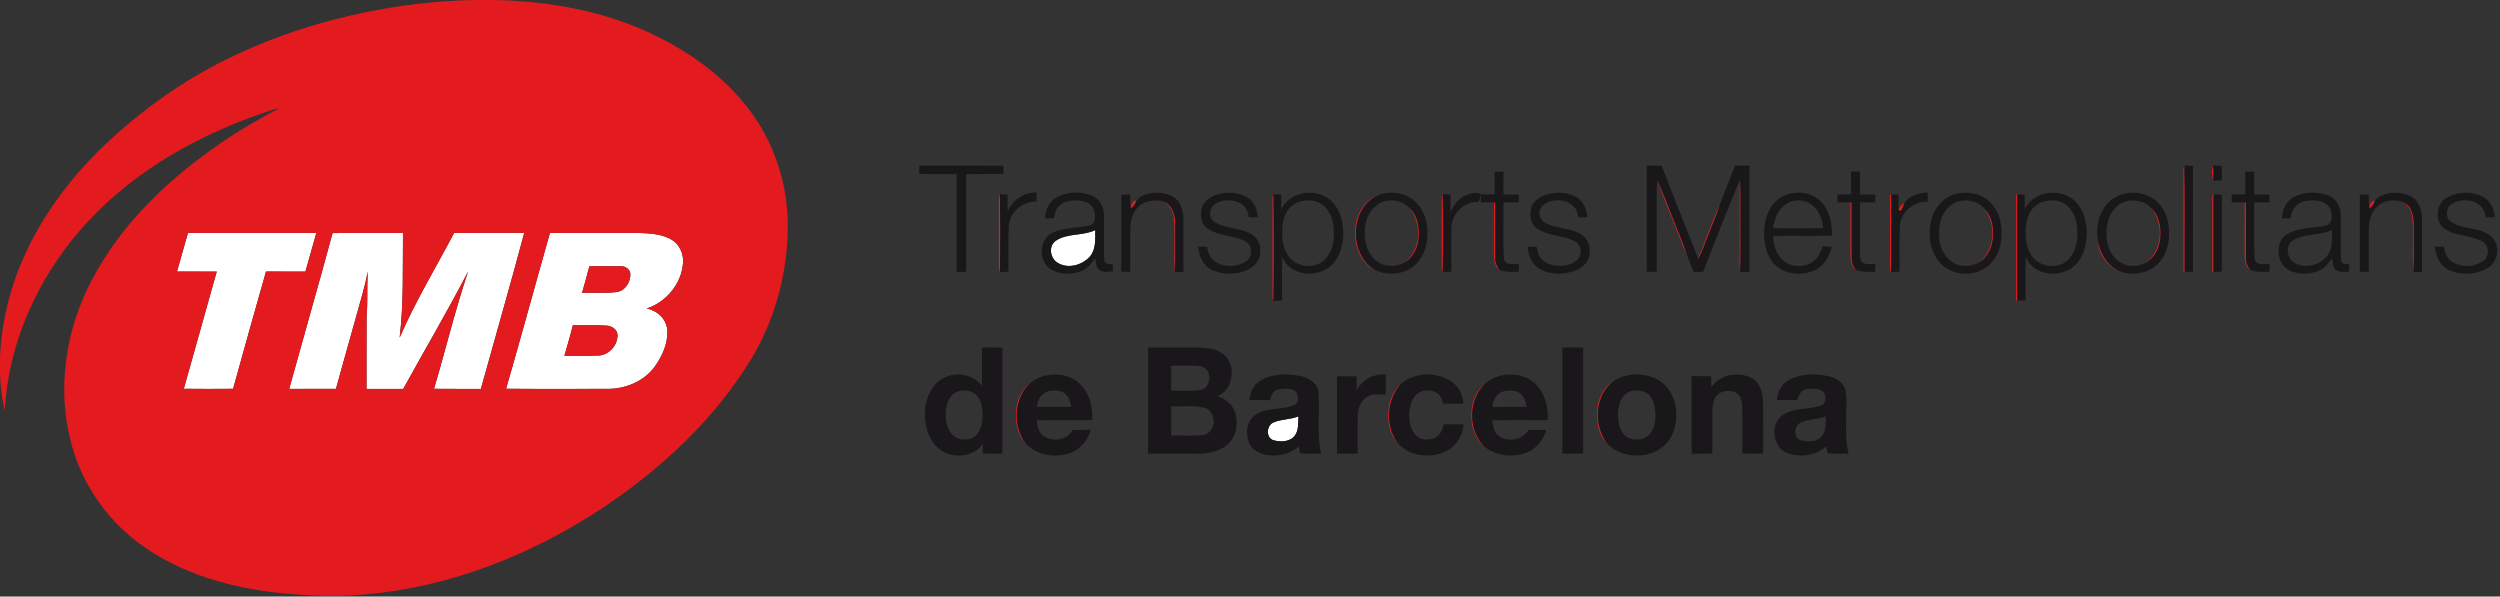 <?xml version="1.0" encoding="UTF-8" standalone="no"?>
<svg
   xmlns:dc="http://purl.org/dc/elements/1.1/"
   xmlns:cc="http://creativecommons.org/ns#"
   xmlns:rdf="http://www.w3.org/1999/02/22-rdf-syntax-ns#"
   xmlns:svg="http://www.w3.org/2000/svg"
   xmlns="http://www.w3.org/2000/svg"
   xmlns:sodipodi="http://sodipodi.sourceforge.net/DTD/sodipodi-0.dtd"
   xmlns:inkscape="http://www.inkscape.org/namespaces/inkscape"
   width="355.859"
   height="84.915"
   viewBox="0 0 284.687 67.932">
  <rect x="0" y="0" width="284.687" height="67.932" fill="#333333" stroke="none"/>
  <g
     transform="matrix(0.205,0,0,0.205,-9.427,-6.964)">
    <path
       d="m 632.56,167.64 c 6.52,-4.31 14.98,-2.51 21.84,-5.87 -0.08,4.99 0.51,10.68 -3.03,14.75 -4.33,4.88 -12.52,7.05 -18.18,3.24 -3.99,-2.61 -4.83,-9.33 -0.63,-12.12 z"
       id="path5"
       style="fill:#ffffff" />
    <path
       d="m 150.39,163.34 c 23.77,0.04 47.54,-0.01 71.32,0.02 -2.08,7.15 -3.98,14.34 -6.07,21.48 -7.3,-0.02 -14.59,0.03 -21.89,-0.03 -6.23,21.68 -12.24,43.41 -18.28,65.14 -9.13,0.08 -18.26,0.09 -27.4,-0.01 6.21,-21.67 12.11,-43.43 18.33,-65.11 -7.36,0 -14.73,0.03 -22.1,-0.01 2.1,-7.14 3.99,-14.34 6.09,-21.48 z"
       id="path7"
       style="fill:#ffffff" />
    <path
       d="m 230.74,163.45 c 13.02,-0.22 26.06,-0.03 39.09,-0.1 -0.21,19.4 0.47,38.87 -1.85,58.17 8.69,-20.09 20.08,-38.84 30.27,-58.17 12.98,0 25.96,0.03 38.94,-0.02 -7.7,28.97 -16.08,57.78 -24.09,86.68 -8.67,-0.05 -17.35,0.05 -26.03,-0.06 6.44,-21.7 11.72,-43.76 18.97,-65.22 -11.44,22.08 -24.07,43.51 -36.08,65.28 -6.79,-0.02 -13.58,-0.01 -20.37,-0.01 0.02,-13.34 -0.04,-26.68 0.03,-40.01 0.73,-8.4 0.11,-16.84 0.7,-25.25 -1.65,8.55 -4.25,16.87 -6.55,25.26 -3.71,13.33 -7.5,26.64 -11.17,39.99 -8.66,0.03 -17.32,0 -25.98,0.01 7.97,-28.87 16.27,-57.65 24.12,-86.55 z"
       id="path9"
       style="fill:#ffffff" />
    <path
       d="m 351.48,163.35 c 16.5,0.02 33,-0.01 49.5,0.01 6.06,0.28 12.48,0.53 17.87,3.62 4.52,2.56 6.92,7.85 6.56,12.95 -0.74,11.54 -9.29,21.88 -20.21,25.42 5.75,1.05 10.8,5.64 11.43,11.59 0.56,7.44 -2.63,14.7 -6.91,20.63 -6.05,8.37 -16.57,12.57 -26.72,12.42 -18.63,-0.03 -37.26,0.11 -55.89,-0.07 8.33,-28.8 16.16,-57.74 24.37,-86.57 m 21.87,18.57 c -1.22,4.94 -2.69,9.81 -4.05,14.71 6.4,-0.24 12.84,0.36 19.21,-0.42 4.79,-0.67 7.86,-5.66 7.63,-10.24 -0.32,-2.44 -2.71,-4.15 -5.08,-4.09 -5.9,-0.1 -11.81,-0.09 -17.71,0.04 m -9.16,32.74 c -1.38,5.7 -3.1,11.3 -4.69,16.94 6.19,-0.09 12.39,0.15 18.57,-0.12 6.05,0.01 11.1,-5.65 10.95,-11.59 -0.31,-3 -3.17,-4.86 -6,-5.03 -6.26,-0.47 -12.55,-0.11 -18.83,-0.2 z"
       id="path11"
       style="fill:#ffffff" />
    <path
       d="m 753.44,268.63 c 4.38,-1.96 9.4,-1.48 13.82,-3.41 -0.22,3.59 0.24,7.74 -2.07,10.79 -2.73,3.54 -7.87,3.56 -11.81,2.53 -4.35,-1.39 -3.97,-8.35 0.06,-9.91 z"
       id="path13"
       style="fill:#ffffff" />
  </g>
  <g
     transform="matrix(0.205,0,0,0.205,-9.427,-6.964)">
    <path
       d="m 279,35.98 c 38.56,-4.22 78.59,-2.53 115.3,10.94 26.93,10.36 52.58,26.55 69.56,50.31 13.68,18.94 20.42,42.5 19.69,65.78 -0.68,24.81 -7.56,49.54 -20.52,70.76 -19.97,32.81 -48.69,59.52 -80.28,81 -40.1,26.86 -86.47,45.55 -134.83,49.45 -14.67,1.26 -29.4,0.76 -44.03,-0.59 -28.48,-2.73 -57.39,-10.56 -80.61,-27.86 -18.38,-13.59 -31.94,-33.49 -37.73,-55.61 -8.1,-30.08 -3.13,-62.84 11.24,-90.25 16.35,-31.42 42.71,-56.47 71.65,-76.33 10.45,-7.21 21.44,-13.6 32.7,-19.45 -4.93,0.87 -9.54,2.9 -14.26,4.49 -36.11,13.04 -70.27,33.38 -95.73,62.48 -24.45,27.94 -40.63,63.79 -42.51,101.09 -4.79,-21.2 -2.85,-43.49 2.93,-64.3 9.08,-32.22 28.7,-60.64 52.75,-83.58 C 120.98,98.61 139.4,84.68 159.37,73.46 196.16,52.99 237.28,40.88 279,35.98 M 150.39,163.34 c -2.1,7.14 -3.99,14.34 -6.09,21.48 7.37,0.04 14.74,0.01 22.1,0.01 -6.22,21.68 -12.12,43.44 -18.33,65.11 9.14,0.1 18.27,0.09 27.4,0.01 6.04,-21.73 12.05,-43.46 18.28,-65.14 7.3,0.06 14.59,0.01 21.89,0.03 2.09,-7.14 3.99,-14.33 6.07,-21.48 -23.78,-0.03 -47.55,0.02 -71.32,-0.02 m 80.35,0.11 c -7.85,28.9 -16.15,57.68 -24.12,86.55 8.66,-0.01 17.32,0.02 25.98,-0.01 3.67,-13.35 7.46,-26.66 11.17,-39.99 2.3,-8.39 4.9,-16.71 6.55,-25.26 -0.59,8.41 0.03,16.85 -0.7,25.25 -0.07,13.33 -0.01,26.67 -0.03,40.01 6.79,0 13.58,-0.01 20.37,0.01 12.01,-21.77 24.64,-43.2 36.08,-65.28 -7.25,21.46 -12.53,43.52 -18.97,65.22 8.68,0.11 17.36,0.01 26.03,0.06 8.01,-28.9 16.39,-57.71 24.09,-86.68 -12.98,0.05 -25.96,0.02 -38.94,0.02 -10.19,19.33 -21.58,38.08 -30.27,58.17 2.32,-19.3 1.64,-38.77 1.85,-58.17 -13.03,0.07 -26.07,-0.12 -39.09,0.1 m 120.74,-0.1 c -8.21,28.83 -16.04,57.77 -24.37,86.57 18.63,0.18 37.26,0.04 55.89,0.07 10.15,0.15 20.67,-4.05 26.72,-12.42 4.28,-5.93 7.47,-13.19 6.91,-20.63 -0.63,-5.95 -5.68,-10.54 -11.43,-11.59 10.92,-3.54 19.47,-13.88 20.21,-25.42 0.36,-5.1 -2.04,-10.39 -6.56,-12.95 -5.39,-3.09 -11.81,-3.34 -17.87,-3.62 -16.5,-0.02 -33,0.01 -49.5,-0.01 z"
       id="path16"
       style="fill:#e31b1e" />
    <path
       d="m 1258.88,134.99 c 0.19,-3.06 -0.56,-6.28 0.52,-9.21 0.4,19.75 0.06,39.51 0.17,59.26 l -0.69,-0.14 c 0.01,-16.64 0,-33.28 0,-49.91 z"
       id="path18"
       style="fill:#e31b1e" />
    <path
       d="m 1275.41,134.43 c -0.85,-2.76 -0.91,-5.9 -0.01,-8.65 0.23,2.88 0.22,5.77 0.01,8.65 z"
       id="path20"
       style="fill:#e31b1e" />
    <path
       d="m 966.73,134.22 c 3.46,7.36 6.09,15.08 9.22,22.58 2.36,6.27 5.2,12.36 7.17,18.76 -2.28,-4.31 -3.71,-9 -5.62,-13.47 -3.51,-9.32 -7.67,-18.41 -10.77,-27.87 z"
       id="path22"
       style="fill:#e31b1e" />
    <path
       d="m 1012.49,133.94 c 0.72,7.01 0.19,14.07 0.35,21.11 -0.13,10.02 0.27,20.05 -0.22,30.06 -0.61,-4.01 -0.16,-8.07 -0.27,-12.1 0.08,-13.02 -0.19,-26.05 0.14,-39.07 z"
       id="path24"
       style="fill:#e31b1e" />
    <path
       d="m 600.86,144.98 c -0.08,-1.11 0.11,-2.17 0.54,-3.18 0.28,14.46 0.29,28.95 0,43.41 -0.43,-1.02 -0.61,-2.09 -0.54,-3.21 0.04,-12.34 0.04,-24.68 0,-37.02 z"
       id="path26"
       style="fill:#e31b1e" />
    <path
       d="m 752.86,144.95 c -0.07,-1.1 0.11,-2.14 0.54,-3.15 0.29,19.8 0.29,39.62 0,59.42 -0.44,-1.02 -0.62,-2.08 -0.54,-3.19 0.04,-17.69 0.04,-35.38 0,-53.08 z"
       id="path28"
       style="fill:#e31b1e" />
    <path
       d="m 798.75,162.09 c 0.17,-8.46 4.91,-17.41 13.38,-20.04 -16.52,6.75 -17.21,33.43 -2.05,42.05 -8.26,-3.72 -11.85,-13.45 -11.33,-22.01 z"
       id="path30"
       style="fill:#e31b1e" />
    <path
       d="m 846.86,144.99 c -0.09,-1.12 0.1,-2.18 0.54,-3.19 0.28,14.46 0.28,28.95 0,43.42 -0.44,-1.03 -0.63,-2.1 -0.54,-3.22 0.04,-12.34 0.04,-24.68 0,-37.01 z"
       id="path32"
       style="fill:#e31b1e" />
    <path
       d="m 1095.88,142.05 0.69,-0.05 c -0.1,14.4 0.22,28.82 -0.17,43.22 -0.44,-1.05 -0.63,-2.14 -0.54,-3.28 0.05,-13.3 0.01,-26.59 0.02,-39.89 z"
       id="path34"
       style="fill:#e31b1e" />
    <path
       d="m 1165.88,142.08 0.69,-0.08 c 0,19.68 0.01,39.35 0,59.03 l -0.69,-0.08 c 0,-19.63 0,-39.25 0,-58.87 z"
       id="path36"
       style="fill:#e31b1e" />
    <path
       d="m 1274.88,142.04 0.69,-0.07 c 0.01,14.36 0,28.71 0,43.07 l -0.69,-0.14 c 0.01,-14.28 0,-28.57 0,-42.86 z"
       id="path38"
       style="fill:#e31b1e" />
    <path
       d="m 674.02,149.12 c 0.33,-1.44 1.39,-4.16 3.24,-3.64 -0.59,1.69 -1.46,3.42 -3.18,4.2 l -0.06,-0.56 z"
       id="path40"
       style="fill:#e31b1e" />
    <path
       d="m 1362.02,149.12 c 0.32,-1.44 1.39,-4.15 3.25,-3.65 -0.6,1.69 -1.47,3.43 -3.19,4.21 l -0.06,-0.56 z"
       id="path42"
       style="fill:#e31b1e" />
    <path
       d="m 692.15,145.91 c 5.43,1.76 6.86,8.01 6.68,13.06 -0.08,8.72 0.25,17.45 -0.21,26.16 -0.88,-10.19 0.37,-20.49 -0.66,-30.67 -0.32,-3.68 -2.57,-6.85 -5.81,-8.55 z"
       id="path44"
       style="fill:#e31b1e" />
    <path
       d="m 875.89,146.36 0.67,0 c 0.06,10.22 -0.04,20.44 0.02,30.66 -0.15,2.52 0.87,4.86 2.33,6.85 -2.87,-1.98 -3.04,-5.71 -3.05,-8.88 0.04,-9.54 0.01,-19.09 0.03,-28.63 z"
       id="path46"
       style="fill:#e31b1e" />
    <path
       d="m 1073.89,146.36 0.67,0 c 0.06,10.21 -0.04,20.43 0.02,30.64 -0.15,2.54 0.86,4.89 2.36,6.89 -2.89,-1.98 -3.07,-5.72 -3.07,-8.89 0.03,-9.55 0,-19.1 0.02,-28.64 z"
       id="path48"
       style="fill:#e31b1e" />
    <path
       d="m 1292.89,146.36 0.67,0 c 0.06,10.22 -0.04,20.43 0.02,30.65 -0.15,2.53 0.86,4.88 2.34,6.87 -2.89,-2 -3.05,-5.75 -3.05,-8.94 0.03,-9.53 0,-19.05 0.02,-28.58 z"
       id="path50"
       style="fill:#e31b1e" />
    <path
       d="m 1381.12,146.31 c 4.76,2.22 5.8,7.92 5.71,12.66 -0.08,8.72 0.24,17.45 -0.2,26.16 -0.86,-10.02 0.29,-20.14 -0.61,-30.17 -0.22,-3.5 -2.12,-6.6 -4.9,-8.65 z"
       id="path52"
       style="fill:#e31b1e" />
    <path
       d="m 1100.61,150 c 0.77,-1.42 1.86,-2.46 3.28,-3.11 -0.56,1.5 -1.1,3.05 -2.14,4.3 -0.31,-0.1 -0.93,-0.3 -1.23,-0.4 l 0.09,-0.79 z"
       id="path54"
       style="fill:#e31b1e" />
    <path
       d="m 989.2,177.43 c 4.36,-9.78 7.62,-20.03 12.12,-29.75 -1.75,5.88 -4.32,11.45 -6.47,17.18 -1.85,4.37 -3.11,9.01 -5.68,13.05 l 0.03,-0.48 z"
       id="path56"
       style="fill:#e31b1e" />
    <path
       d="m 829.22,149.78 c 4.13,3.82 5.18,9.84 4.91,15.22 -0.18,5.84 -2.83,12.09 -8.18,14.94 9.38,-6.78 10.04,-21.31 3.27,-30.16 z"
       id="path58"
       style="fill:#e31b1e" />
    <path
       d="m 1148.23,149.78 c 4.1,3.81 5.15,9.8 4.9,15.16 -0.16,5.88 -2.83,12.19 -8.24,15.04 9.44,-6.75 10.11,-21.33 3.34,-30.2 z"
       id="path60"
       style="fill:#e31b1e" />
    <path
       d="m 1241.12,149.67 c 4.19,3.81 5.28,9.88 5.01,15.31 -0.18,5.85 -2.83,12.11 -8.2,14.98 9.43,-6.81 10.08,-21.46 3.19,-30.29 z"
       id="path62"
       style="fill:#e31b1e" />
    <path
       d="m 1211.16,167.21 c 1.41,7.49 5.54,14.85 12.95,17.74 -7.52,-2.42 -12.61,-9.98 -12.95,-17.74 z"
       id="path64"
       style="fill:#e31b1e" />
    <path
       d="m 373.35,181.92 c 5.9,-0.13 11.81,-0.14 17.71,-0.04 2.37,-0.06 4.76,1.65 5.08,4.09 0.23,4.58 -2.84,9.57 -7.63,10.24 -6.37,0.78 -12.81,0.18 -19.21,0.42 1.36,-4.9 2.83,-9.77 4.05,-14.71 z"
       id="path66"
       style="fill:#e31b1e" />
    <path
       d="m 364.19,214.66 c 6.28,0.09 12.57,-0.27 18.83,0.2 2.83,0.17 5.69,2.03 6,5.03 0.15,5.94 -4.9,11.6 -10.95,11.59 -6.18,0.27 -12.38,0.03 -18.57,0.12 1.59,-5.64 3.31,-11.24 4.69,-16.94 z"
       id="path68"
       style="fill:#e31b1e" />
    <path
       d="m 933.19,262.98 c 0.07,-7.1 3.51,-14.48 9.93,-17.94 -11.44,7.82 -12.33,25.32 -4.04,35.75 -4.78,-4.51 -6.25,-11.46 -5.89,-17.81 z"
       id="path70"
       style="fill:#e31b1e" />
    <path
       d="m 610.32,264.02 c -0.05,-6.45 2.58,-13.1 7.76,-17.11 -9.01,8.61 -9.61,23.68 -2.22,33.49 -4.21,-4.27 -5.77,-10.52 -5.54,-16.38 z"
       id="path72"
       style="fill:#e31b1e" />
    <path
       d="m 817.64,259.1 c 0.94,-4.52 3.02,-9.03 6.67,-11.99 -7.94,8.59 -8.9,22.49 -2.45,32.2 l 0.39,0.7 c -5.1,-5.6 -5.83,-13.75 -4.61,-20.91 z"
       id="path74"
       style="fill:#e31b1e" />
    <path
       d="m 863.32,264.08 c -0.07,-6.51 2.61,-13.22 7.85,-17.26 -9.54,9.01 -9.87,25.43 -0.95,34.97 -5.1,-4.26 -7.17,-11.24 -6.9,-17.71 z"
       id="path76"
       style="fill:#e31b1e" />
  </g>
  <g
     transform="matrix(0.205,0,0,0.205,-9.427,-6.964)">
    <path
       d="m 556.65,126 c 15.57,0.01 31.15,-0.03 46.73,0.02 0,1.55 0.02,3.09 0.05,4.64 -6.92,0.06 -13.83,0 -20.75,0.04 0,18.09 -0.02,36.18 0.02,54.28 -1.8,0.01 -3.58,0.01 -5.36,0.02 0.01,-18.1 0.01,-36.2 0.01,-54.3 -6.92,-0.04 -13.84,0 -20.75,-0.02 0.01,-1.56 0.03,-3.12 0.05,-4.68 z"
       id="path79"
       style="fill:#1a171b" />
    <path
       d="m 960.75,126.02 c 2.76,-0.03 5.53,-0.03 8.3,0.06 6.54,17.18 13.53,34.19 20.15,51.35 l -0.03,0.48 c 2.57,-4.04 3.83,-8.68 5.68,-13.05 2.15,-5.73 4.72,-11.3 6.47,-17.18 2.65,-7.29 5.65,-14.45 8.45,-21.69 2.67,0.01 5.35,0.01 8.04,0.02 0,19.65 -0.01,39.3 0,58.95 -1.74,0.04 -3.47,0.08 -5.19,0.15 0.49,-10.01 0.09,-20.04 0.22,-30.06 -0.16,-7.04 0.37,-14.1 -0.35,-21.11 -7.28,16.79 -13.64,33.98 -20.4,50.99 -1.77,0.04 -3.53,0.07 -5.28,0.09 -1.25,-3.15 -2.62,-6.25 -3.69,-9.46 -1.97,-6.4 -4.81,-12.49 -7.17,-18.76 -3.13,-7.5 -5.76,-15.22 -9.22,-22.58 -0.68,2.54 -0.48,5.18 -0.48,7.78 0.02,14.32 -0.02,28.63 0.02,42.95 -1.85,0.02 -3.69,0.04 -5.52,0.04 0.01,-19.66 0.01,-39.31 0,-58.97 z"
       id="path81"
       style="fill:#1a171b" />
    <path
       d="m 1259.4,125.78 c 1.58,0.14 3.17,0.27 4.78,0.39 -0.03,19.57 -0.04,39.14 0,58.71 -1.55,0.06 -3.09,0.11 -4.61,0.16 -0.11,-19.75 0.23,-39.51 -0.17,-59.26 z"
       id="path83"
       style="fill:#1a171b" />
    <path
       d="m 1275.4,125.78 c 1.58,0.14 3.17,0.27 4.78,0.39 -0.03,2.66 -0.04,5.32 -0.02,7.97 -1.6,0.07 -3.19,0.17 -4.75,0.29 0.21,-2.88 0.22,-5.77 -0.01,-8.65 z"
       id="path85"
       style="fill:#1a171b" />
    <path
       d="m 876.19,129.28 c 1.65,0.03 3.31,0.06 4.99,0.1 -0.04,4.2 -0.02,8.41 -0.03,12.61 2.85,0.01 5.69,0.01 8.55,0.03 -0.03,1.45 -0.04,2.9 -0.04,4.36 -2.84,-0.04 -5.67,-0.03 -8.5,-0.03 0.15,10.5 -0.34,21.05 0.26,31.53 0.82,3.7 5.52,2.67 8.29,2.67 -0.04,1.45 -0.06,2.89 -0.07,4.34 -3.6,0.23 -7.31,0.31 -10.73,-1.02 -1.46,-1.99 -2.48,-4.33 -2.33,-6.85 -0.06,-10.22 0.04,-20.44 -0.02,-30.66 l -0.67,0 c -2.46,-0.01 -4.92,-0.01 -7.36,-0.01 0.07,-1.5 0.1,-3.01 0.1,-4.52 2.51,0.23 5.05,0.19 7.58,0.1 -0.03,-4.22 -0.02,-8.43 -0.02,-12.65 z"
       id="path87"
       style="fill:#1a171b" />
    <path
       d="m 1074.19,129.28 c 1.65,0.03 3.31,0.06 4.99,0.1 -0.04,4.2 -0.02,8.41 -0.02,12.61 2.84,0.01 5.68,0.01 8.54,0.03 -0.03,1.45 -0.05,2.9 -0.05,4.36 -2.84,-0.04 -5.67,-0.03 -8.49,-0.03 0,9.22 -0.01,18.45 0,27.68 0.1,1.73 -0.12,3.62 0.75,5.2 2.01,2.14 5.2,1.26 7.8,1.32 -0.04,1.45 -0.06,2.89 -0.07,4.34 -3.59,0.23 -7.29,0.31 -10.7,-1 -1.5,-2 -2.51,-4.35 -2.36,-6.89 -0.06,-10.21 0.04,-20.43 -0.02,-30.64 l -0.67,0 c -2.43,-0.01 -4.86,-0.01 -7.27,0 -0.01,-1.45 0,-2.9 0.02,-4.35 2.53,0.01 5.07,-0.01 7.62,-0.16 -0.11,-4.19 -0.06,-8.38 -0.07,-12.57 z"
       id="path89"
       style="fill:#1a171b" />
    <path
       d="m 1293.19,129.28 c 1.65,0.03 3.31,0.06 4.99,0.1 -0.04,4.2 -0.02,8.41 -0.03,12.61 2.84,0.01 5.69,0.01 8.55,0.03 -0.03,1.45 -0.05,2.9 -0.05,4.36 -2.84,-0.04 -5.66,-0.03 -8.49,-0.03 0.16,10.51 -0.34,21.05 0.26,31.55 0.82,3.67 5.52,2.65 8.28,2.65 -0.03,1.44 -0.05,2.88 -0.04,4.32 -3.61,0.27 -7.32,0.32 -10.74,-0.99 -1.48,-1.99 -2.49,-4.34 -2.34,-6.87 -0.06,-10.22 0.04,-20.43 -0.02,-30.65 l -0.67,0 c -2.43,-0.01 -4.86,-0.01 -7.27,0 -0.01,-1.45 0,-2.9 0.02,-4.35 2.51,0 5.03,-0.02 7.57,-0.07 -0.03,-4.22 -0.02,-8.44 -0.02,-12.66 z"
       id="path91"
       style="fill:#1a171b" />
    <path
       d="m 605.76,151.57 c 2.56,-6.51 9.01,-10.93 16.05,-10.68 -0.01,1.71 -0.01,3.43 0,5.14 -7.62,-0.41 -14.82,5.59 -15.46,13.23 -0.42,8.51 -0.11,17.05 -0.17,25.57 -1.6,0.11 -3.2,0.24 -4.78,0.38 0.29,-14.46 0.28,-28.95 0,-43.41 1.43,0.11 2.85,0.2 4.29,0.27 -0.04,3.17 -0.03,6.33 0.07,9.5 z"
       id="path93"
       style="fill:#1a171b" />
    <path
       d="m 633.44,143.25 c 5.82,-2.79 12.88,-3.02 18.9,-0.7 4.21,1.63 6.73,6.03 6.88,10.42 0.2,8.39 -0.2,16.81 0.17,25.19 -0.13,2.66 2.94,2.5 4.77,2.54 0.01,0.96 0.04,2.88 0.05,3.84 -2.43,0.53 -5.13,0.87 -7.36,-0.46 -2.22,-1.42 -2.06,-4.41 -2.4,-6.7 -2.21,3.16 -4.87,6.34 -8.68,7.55 -5.27,1.68 -11.41,1.53 -16.19,-1.45 -7.05,-4.57 -6.58,-17.34 1.63,-20.44 6.09,-2.65 12.89,-2.39 19.3,-3.66 3.98,-0.52 4.31,-5.43 3.24,-8.45 -0.77,-3.47 -4.45,-5.05 -7.64,-5.46 -4.25,-0.49 -9.3,-0.13 -12.26,3.36 -1.64,1.73 -2.01,4.15 -2.37,6.39 -1.67,0 -3.34,0 -5.01,0 0.31,-4.79 2.5,-9.74 6.97,-11.97 m -0.88,24.39 c -4.2,2.79 -3.36,9.51 0.63,12.12 5.66,3.81 13.85,1.64 18.18,-3.24 3.54,-4.07 2.95,-9.76 3.03,-14.75 -6.86,3.36 -15.32,1.56 -21.84,5.87 z"
       id="path95"
       style="fill:#1a171b" />
    <path
       d="m 677.26,145.48 c 2.05,-3.04 6.18,-3.97 9.64,-4.46 4.34,-0.09 9.16,0.55 12.51,3.59 3,2.93 3.96,7.34 3.98,11.4 0,9.64 -0.02,19.28 0.01,28.92 -1.6,0.05 -3.19,0.12 -4.78,0.2 0.46,-8.71 0.13,-17.44 0.21,-26.16 0.18,-5.05 -1.25,-11.3 -6.68,-13.06 -5,-1.37 -10.98,-0.49 -14.47,3.62 -4,4.44 -3.93,10.81 -3.88,16.43 0.02,6.36 0,12.71 0.01,19.07 -1.67,-0.04 -3.33,-0.08 -4.98,-0.13 0.03,-14.27 0.03,-28.53 0,-42.8 1.65,-0.06 3.31,-0.1 4.97,-0.12 -0.01,2.38 -0.08,4.77 0.22,7.14 l 0.06,0.56 c 1.72,-0.78 2.59,-2.51 3.18,-4.2 z"
       id="path97"
       style="fill:#1a171b" />
    <path
       d="m 724.1,141.55 c 5.11,-1.15 10.81,-0.55 15.23,2.38 3.54,2.39 5.04,6.62 5.44,10.7 -1.71,0.04 -3.41,0.06 -5.1,0.09 -0.33,-3.02 -1.63,-6.18 -4.42,-7.69 -4.32,-2.38 -10.01,-2.39 -14.24,0.19 -3.36,1.94 -3.94,7.52 -0.7,9.81 6.51,4.59 15.5,2.91 21.86,7.77 5.33,3.99 5.23,12.88 0.1,16.99 -6.25,4.88 -15.32,5.32 -22.5,2.37 -5.21,-2.18 -7.86,-7.8 -8.29,-13.16 1.67,0 3.35,0.01 5.04,0.02 0.39,3.17 1.66,6.35 4.35,8.25 5.08,3.4 12.24,3.19 17.29,-0.17 3.69,-2.37 3.83,-8.8 -0.17,-10.93 -6.7,-3.81 -15.32,-2.75 -21.57,-7.54 -3.61,-2.68 -3.81,-7.76 -2.7,-11.74 1.71,-4.21 6.1,-6.58 10.38,-7.34 z"
       id="path99"
       style="fill:#1a171b" />
    <path
       d="m 757.7,150.33 c 4.4,-9.61 17.76,-12.03 26.06,-6.15 6.27,4.4 8.43,12.53 8.42,19.82 -0.2,7.22 -2.62,15.24 -9.08,19.25 -8.09,5.2 -21.11,2.99 -24.84,-6.56 -0.19,8.04 -0.08,16.09 -0.08,24.14 -1.6,0.11 -3.2,0.24 -4.78,0.39 0.29,-19.8 0.29,-39.62 0,-59.42 1.42,0.11 2.85,0.2 4.29,0.27 -0.02,2.75 -0.01,5.51 0.01,8.26 m 11.81,-4.7 c -3.78,0.66 -7.19,3.03 -8.98,6.43 -2.49,4.57 -2.54,9.96 -2.16,15.02 0.55,4.9 2.72,10.1 7.16,12.67 5.08,2.96 12.31,2.7 16.51,-1.69 3.85,-3.96 5.08,-9.72 4.85,-15.08 0.13,-5.26 -1.41,-10.84 -5.35,-14.52 -3.17,-2.99 -7.88,-3.69 -12.03,-2.83 z"
       id="path101"
       style="fill:#1a171b" />
    <path
       d="m 812.13,142.05 c 5.56,-1.73 11.87,-1.35 16.95,1.6 5.11,3.01 8.34,8.53 9.36,14.27 1.12,7.48 0.26,15.85 -4.93,21.73 -5.63,6.61 -15.74,7.98 -23.43,4.45 -15.16,-8.62 -14.47,-35.3 2.05,-42.05 m -2.38,6.73 c -5.62,5.03 -6.46,13.31 -5.13,20.33 1.06,4.64 3.87,9.11 8.25,11.23 4.08,2.04 9.08,1.68 13.08,-0.4 5.35,-2.85 8,-9.1 8.18,-14.94 0.27,-5.38 -0.78,-11.4 -4.91,-15.22 -4.87,-5.44 -14.12,-6.08 -19.47,-1 z"
       id="path103"
       style="fill:#1a171b" />
    <path
       d="m 860.44,142.36 c 2.57,-0.9 5.63,-2.14 8.19,-0.53 -0.76,1.53 -0.06,4.6 -2.63,4.33 -7.27,0.26 -13.45,6.64 -13.72,13.86 -0.27,8.26 -0.07,16.54 -0.1,24.81 -1.61,0.11 -3.2,0.24 -4.78,0.39 0.28,-14.47 0.28,-28.96 0,-43.42 1.42,0.1 2.85,0.2 4.3,0.28 -0.05,3.16 -0.04,6.33 0.06,9.49 1.87,-3.84 4.52,-7.63 8.68,-9.21 z"
       id="path105"
       style="fill:#1a171b" />
    <path
       d="m 903.85,142.46 c 5.95,-2.15 13.05,-2.11 18.46,1.45 3.53,2.39 5.08,6.64 5.45,10.73 -1.71,0.03 -3.41,0.04 -5.1,0.05 -0.27,-9.62 -13.65,-12.14 -19.83,-6.49 -2.3,2.34 -2.31,6.9 0.5,8.85 6.52,4.57 15.48,2.9 21.85,7.74 4.97,3.79 5.26,11.89 0.9,16.24 -3.36,3.49 -8.36,4.57 -13,4.97 -4.83,0.07 -10.07,-0.8 -13.78,-4.1 -3.09,-2.76 -4.37,-6.9 -4.82,-10.89 1.66,-0.01 3.34,-0.01 5.02,0 0.44,3.04 1.56,6.22 4.17,8.08 5.03,3.62 12.36,3.4 17.46,0.03 3.7,-2.36 3.87,-8.77 -0.11,-10.93 -6.7,-3.84 -15.36,-2.76 -21.62,-7.58 -3.58,-2.69 -3.79,-7.73 -2.68,-11.71 1.24,-3.09 4.05,-5.31 7.13,-6.44 z"
       id="path107"
       style="fill:#1a171b" />
    <path
       d="m 1031.6,146.62 c 6.85,-7.69 20.74,-7.56 27.09,0.69 3.96,4.92 4.94,11.44 5.06,17.58 -10.9,0.28 -21.81,0 -32.71,0.14 0.06,4.5 1.23,9.19 4.4,12.54 4.52,5.17 13.16,5.45 18.36,1.17 2.5,-2.05 3.65,-5.17 4.82,-8.09 1.65,0.08 3.32,0.25 4.98,0.54 -1.57,4.88 -3.91,10 -8.66,12.51 -7.23,3.63 -17.05,3.18 -23.01,-2.66 -4.49,-4.42 -5.87,-10.96 -6.1,-17.03 0.11,-6.17 1.5,-12.71 5.77,-17.39 m 5.69,1.3 c -3.95,3.04 -5.67,8.01 -6.43,12.76 9.28,0.16 18.57,0.17 27.85,0 -0.48,-4.64 -2.03,-9.51 -5.75,-12.56 -4.37,-3.65 -11.23,-3.76 -15.67,-0.2 z"
       id="path109"
       style="fill:#1a171b" />
    <path
       d="m 1103.89,146.89 c 2.54,-4.4 8.15,-5.8 12.92,-5.99 -0.02,1.71 -0.02,3.42 0,5.13 -7.62,-0.4 -14.83,5.58 -15.47,13.24 -0.4,8.51 -0.1,17.04 -0.16,25.56 -1.61,0.11 -3.2,0.24 -4.78,0.39 0.39,-14.4 0.07,-28.82 0.17,-43.22 1.36,0 2.74,0.02 4.13,0.03 -0.01,2.66 0,5.31 -0.09,7.97 l -0.09,0.79 c 0.3,0.1 0.92,0.3 1.23,0.4 1.04,-1.25 1.58,-2.8 2.14,-4.3 z"
       id="path111"
       style="fill:#1a171b" />
    <path
       d="m 1132.47,141.72 c 6.58,-1.77 14.21,-0.28 19.11,4.64 4.61,4.56 6.53,11.26 6.25,17.63 0.13,6.26 -2.04,12.78 -6.72,17.08 -7.75,7.23 -21.61,6.45 -28.23,-1.96 -5.23,-6.7 -6.14,-16.07 -3.75,-24.06 1.84,-6.3 6.85,-11.79 13.34,-13.33 m -3.72,7.06 c -5.62,5.03 -6.46,13.31 -5.14,20.33 1.07,4.63 3.87,9.09 8.24,11.22 4.06,2.04 9.03,1.7 13.04,-0.35 5.41,-2.85 8.08,-9.16 8.24,-15.04 0.25,-5.36 -0.8,-11.35 -4.9,-15.16 -4.88,-5.44 -14.13,-6.08 -19.48,-1 z"
       id="path113"
       style="fill:#1a171b" />
    <path
       d="m 1170.7,150.32 c 4.41,-9.59 17.73,-12.02 26.04,-6.15 6.02,4.17 8.22,11.85 8.44,18.84 -0.03,6.42 -1.59,13.29 -6.24,17.99 -7.59,7.75 -23.3,6.53 -27.58,-4.16 -0.42,8.01 -0.13,16.03 -0.18,24.04 -1.55,0.06 -3.09,0.11 -4.61,0.15 0.01,-19.68 0,-39.35 0,-59.03 1.36,0 2.73,0.01 4.12,0.02 -0.02,2.77 -0.02,5.53 0.01,8.3 m 11.77,-4.68 c -4,0.7 -7.57,3.35 -9.26,7.05 -2.19,4.43 -2.19,9.55 -1.84,14.37 0.55,4.88 2.68,10.08 7.1,12.65 5.09,3.01 12.38,2.76 16.6,-1.68 3.81,-3.94 5.05,-9.67 4.82,-15 0.14,-5.27 -1.4,-10.87 -5.33,-14.56 -3.19,-3.01 -7.93,-3.7 -12.09,-2.83 z"
       id="path115"
       style="fill:#1a171b" />
    <path
       d="m 1216.33,147.36 c 6.95,-8.15 20.93,-8.51 28.38,-0.85 4.54,4.53 6.38,11.18 6.13,17.48 0.13,6.71 -2.4,13.78 -7.8,18 -5.25,4.19 -12.64,4.91 -18.93,2.96 -7.41,-2.89 -11.54,-10.25 -12.95,-17.74 -0.98,-6.88 0.59,-14.46 5.17,-19.85 m 5.44,1.4 c -5.63,5.02 -6.48,13.31 -5.16,20.34 1.06,4.64 3.87,9.11 8.27,11.24 4.07,2.04 9.05,1.68 13.05,-0.38 5.37,-2.87 8.02,-9.13 8.2,-14.98 0.27,-5.43 -0.82,-11.5 -5.01,-15.31 -4.89,-5.33 -14.04,-5.94 -19.35,-0.91 z"
       id="path117"
       style="fill:#1a171b" />
    <path
       d="m 1320.37,143.29 c 5.84,-2.86 12.96,-3.05 19.02,-0.73 4.16,1.65 6.66,6.01 6.83,10.37 0.2,8.41 -0.2,16.83 0.17,25.23 -0.12,2.52 2.72,2.54 4.54,2.52 -0.05,1.39 -0.09,2.78 -0.12,4.17 -2.52,0.11 -5.41,0.58 -7.48,-1.17 -1.72,-1.61 -1.56,-4.19 -1.88,-6.32 -2.09,2.93 -4.45,5.97 -7.92,7.28 -5.22,1.96 -11.36,1.92 -16.32,-0.76 -7.4,-4.07 -7.56,-16.94 0.37,-20.53 6.21,-3.01 13.31,-2.63 19.94,-3.98 4.79,-0.81 4.32,-7.24 2.36,-10.43 -3.1,-3.93 -8.83,-4 -13.34,-3.3 -4.67,0.68 -7.95,4.98 -8.06,9.58 -1.68,0 -3.35,0 -5.01,0 0.31,-4.76 2.47,-9.69 6.9,-11.93 m -1.39,24.8 c -4.02,3.44 -2.17,10.43 2.44,12.42 6.71,3.11 15.97,-0.24 18.85,-7.16 1.47,-3.68 0.98,-7.71 1.13,-11.58 -7.05,3.48 -15.93,1.42 -22.42,6.32 z"
       id="path119"
       style="fill:#1a171b" />
    <path
       d="m 1365.27,145.47 c 2.04,-3.01 6.13,-3.94 9.57,-4.45 4.36,-0.1 9.22,0.54 12.58,3.61 2.98,2.91 3.94,7.28 3.97,11.33 0,9.65 -0.02,19.31 0.01,28.97 -1.61,0.05 -3.2,0.12 -4.77,0.2 0.44,-8.71 0.12,-17.44 0.2,-26.16 0.09,-4.74 -0.95,-10.44 -5.71,-12.66 -4.93,-1.8 -11.01,-1.26 -14.83,2.57 -3.53,3.36 -4.4,8.43 -4.48,13.09 -0.02,7.69 0,15.37 0,23.06 -1.68,-0.04 -3.34,-0.08 -4.98,-0.13 0.03,-14.27 0.03,-28.53 0,-42.8 1.64,-0.06 3.3,-0.1 4.97,-0.13 -0.02,2.39 -0.09,4.78 0.22,7.15 l 0.06,0.56 c 1.72,-0.78 2.59,-2.52 3.19,-4.21 z"
       id="path121"
       style="fill:#1a171b" />
    <path
       d="m 1404.95,143.92 c 6.23,-3.67 14.58,-4.01 20.89,-0.32 3.82,2.32 5.54,6.75 5.93,11.03 -1.72,0.03 -3.42,0.06 -5.1,0.08 -0.28,-9.65 -13.69,-12.17 -19.87,-6.48 -2.17,2.25 -2.29,6.53 0.23,8.58 6.61,5.01 16.15,2.95 22.55,8.34 5.51,4.59 4.37,14.24 -1.77,17.76 -6.49,3.77 -14.94,4.14 -21.71,0.92 -4.84,-2.34 -7.18,-7.73 -7.62,-12.83 1.65,0 3.35,0.01 5.04,0.03 0.41,3.07 1.57,6.24 4.2,8.09 5.04,3.59 12.35,3.36 17.43,-0.02 3.7,-2.37 3.83,-8.79 -0.16,-10.93 -6.51,-3.68 -14.73,-2.83 -21,-7.09 -5.74,-3.91 -4.99,-13.78 0.96,-17.16 z"
       id="path123"
       style="fill:#1a171b" />
    <path
       d="m 1275.57,141.97 c 1.52,0.04 3.05,0.09 4.61,0.14 -0.04,14.26 -0.04,28.52 0,42.77 -1.55,0.06 -3.09,0.11 -4.61,0.16 0,-14.36 0.01,-28.71 0,-43.07 z"
       id="path125"
       style="fill:#1a171b" />
    <path
       d="m 591.49,227 c 3.77,0 7.55,0 11.32,0.01 -0.01,19.66 -0.01,39.32 0,58.98 -3.65,0.02 -7.31,0.05 -10.95,-0.08 -0.03,-1.82 -0.06,-3.64 -0.07,-5.45 -5.02,7.98 -17.1,8.38 -24.1,2.89 -6.27,-5.01 -8.39,-13.63 -7.91,-21.33 0.48,-7.6 4.26,-15.78 11.74,-18.69 6.85,-2.95 15.32,-0.98 19.94,4.94 0.07,-7.09 0.01,-14.18 0.03,-21.27 m -14.04,24.62 c -4.95,2.29 -6.36,8.34 -6.11,13.33 -0.05,4.99 2.08,10.84 7.12,12.7 3.37,0.88 7.53,0.61 10.01,-2.13 2.75,-3.13 3.37,-7.51 3.3,-11.54 0,-3.72 -0.77,-7.68 -3.33,-10.52 -2.76,-2.93 -7.4,-3.08 -10.99,-1.84 z"
       id="path127"
       style="fill:#1a171b" />
    <path
       d="m 683.75,227.03 c 9.4,-0.05 18.81,-0.04 28.22,-0.02 5.27,0.24 11.22,0.87 15.02,4.97 5.62,6.69 3.72,18.53 -4.7,22.05 4.72,1.43 8.84,5.05 10.04,9.95 1.05,5.14 0.78,11.09 -2.83,15.23 -4.25,5.09 -11.21,6.65 -17.56,6.79 -9.4,-0.01 -18.79,0.03 -28.19,-0.03 0.01,-19.65 0.01,-39.29 0,-58.94 m 12.79,10.08 c 0,4.63 0,9.25 0,13.88 5.46,-0.15 10.98,0.4 16.41,-0.37 4.79,-1.04 6.12,-7.56 3.42,-11.15 -1.56,-1.77 -4.03,-2.35 -6.29,-2.35 -4.52,-0.08 -9.03,0.02 -13.54,-0.01 m 0.01,22.58 c -0.02,5.4 -0.01,10.8 0,16.2 6.01,-0.2 12.1,0.45 18.07,-0.36 3.62,-0.65 5.38,-4.12 5.7,-7.48 -0.51,-2.97 -1.57,-6.38 -4.76,-7.41 -6.19,-1.67 -12.69,-0.71 -19.01,-0.95 z"
       id="path129"
       style="fill:#1a171b" />
    <path
       d="m 913.83,227.09 c 3.85,-0.14 7.71,-0.11 11.56,-0.06 -0.01,19.65 -0.01,39.29 0,58.94 -3.85,0.04 -7.71,0.07 -11.56,-0.06 0.03,-19.61 0.03,-39.21 0,-58.82 z"
       id="path131"
       style="fill:#1a171b" />
    <path
       d="m 618.08,246.91 c 7.84,-6.65 20.96,-6.74 28.27,0.79 5.04,5.15 6.76,12.64 6.36,19.66 -10.3,0.05 -20.6,-0.15 -30.89,0.11 0.51,3.15 1.01,6.73 3.8,8.75 5.14,3.54 13.23,2.2 16.39,-3.41 3.27,-0.03 6.55,-0.03 9.83,-0.08 -1.65,6.64 -7.12,12.34 -13.94,13.6 -7.67,1.84 -16.6,0.03 -22.04,-5.93 -7.39,-9.81 -6.79,-24.88 2.22,-33.49 m 3.91,13.07 c 6.36,0.02 12.73,0.06 19.09,-0.03 -0.57,-2.46 -1.14,-5.12 -3.04,-6.92 -2.57,-2.58 -6.66,-2.43 -9.94,-1.66 -3.71,1.13 -5.89,4.89 -6.11,8.61 z"
       id="path133"
       style="fill:#1a171b" />
    <path
       d="m 746.37,245.24 c 6.8,-3.86 15.16,-3.88 22.64,-2.24 4.32,0.92 8.71,4.02 9.39,8.66 0.86,11.41 -1.19,23.1 1.46,34.34 -3.88,-0.13 -7.79,0.32 -11.64,-0.26 -0.34,-1.25 -0.6,-2.52 -0.8,-3.79 -4.42,3.96 -10.61,5.49 -16.44,4.94 -4.44,-0.45 -9.23,-2.53 -11.08,-6.87 -2.3,-5.21 -1.51,-12.53 3.64,-15.76 6.42,-4.09 14.53,-2.46 21.36,-5.23 2.63,-1.03 2.19,-4.48 1.5,-6.64 -2.28,-3.27 -6.96,-2.56 -10.37,-2.11 -2.86,0.57 -3.96,3.47 -4.64,5.95 -3.79,-0.02 -7.58,-0.01 -11.36,-0.02 0.28,-4.39 2.39,-8.76 6.34,-10.97 m 7.07,23.39 c -4.03,1.56 -4.41,8.52 -0.06,9.91 3.94,1.03 9.08,1.01 11.81,-2.53 2.31,-3.05 1.85,-7.2 2.07,-10.79 -4.42,1.93 -9.44,1.45 -13.82,3.41 z"
       id="path135"
       style="fill:#1a171b" />
    <path
       d="m 799.63,250.77 c 3.05,-5.91 9.57,-9.38 16.18,-8.83 -0.01,3.73 -0.01,7.47 0,11.21 -3.44,-0.08 -7.26,-0.75 -10.33,1.22 -3.6,2.12 -5.18,6.48 -5.24,10.49 -0.19,7.01 -0.05,14.02 -0.06,21.04 -3.85,0.15 -7.7,0.1 -11.55,0.09 0,-14.33 0,-28.66 0,-42.99 3.64,-0.01 7.28,-0.01 10.92,0.02 -0.03,2.58 -0.01,5.16 0.08,7.75 z"
       id="path137"
       style="fill:#1a171b" />
    <path
       d="m 824.31,247.11 c 7.67,-6.63 19.86,-6.69 28.11,-1.08 3.92,2.81 6.2,7.41 6.52,12.19 -3.75,0 -7.48,0 -11.22,0 -0.78,-2.53 -1.85,-5.27 -4.42,-6.48 -3.58,-1.47 -8.42,-1.27 -11.04,1.92 -2.84,3.25 -3.55,7.83 -3.51,12.02 0.3,3.88 1.26,8.21 4.5,10.73 2.38,2.03 5.84,1.94 8.72,1.25 3.49,-1.07 5.39,-4.61 6,-7.99 3.69,-0.03 7.39,-0.03 11.1,0 -0.63,6.55 -4.61,12.87 -10.8,15.44 -8.76,3.69 -20.47,2.1 -26.41,-5.8 -6.45,-9.71 -5.49,-23.61 2.45,-32.2 z"
       id="path139"
       style="fill:#1a171b" />
    <path
       d="m 871.17,246.82 c 7.85,-6.55 20.89,-6.63 28.17,0.87 5.05,5.15 6.77,12.65 6.37,19.67 -10.3,0.05 -20.6,-0.16 -30.89,0.11 0.5,3.35 1.15,7.19 4.31,9.1 5.19,3.06 12.8,1.68 15.88,-3.76 3.31,-0.05 6.63,-0.04 9.96,-0.02 -1.67,5.19 -5.09,10.01 -10.17,12.28 -7.95,3.36 -17.92,2.44 -24.58,-3.28 -8.92,-9.54 -8.59,-25.96 0.95,-34.97 m 3.87,13.19 c 6.34,-0.04 12.69,0.05 19.04,-0.06 -0.58,-2.49 -1.16,-5.19 -3.12,-6.99 -2.35,-2.34 -6.01,-2.3 -9.05,-1.79 -4.1,0.77 -6.79,4.82 -6.87,8.84 z"
       id="path141"
       style="fill:#1a171b" />
    <path
       d="m 943.12,245.04 c 7.64,-4.24 17.67,-4.12 25.05,0.65 9.75,6.63 11.25,21.07 6.06,31.02 -6.69,12.23 -25.61,13.61 -35.15,4.08 -8.29,-10.43 -7.4,-27.93 4.04,-35.75 m 9.05,6.16 c -4.21,1 -6.49,5.27 -7.07,9.25 -0.78,4.94 -0.44,10.58 2.77,14.66 2.64,3.24 7.33,3.5 11.09,2.45 4.25,-1.6 6.23,-6.32 6.51,-10.57 0.31,-4.75 -0.06,-10.21 -3.64,-13.74 -2.51,-2.51 -6.38,-2.66 -9.66,-2.05 z"
       id="path143"
       style="fill:#1a171b" />
    <path
       d="m 996.57,249.16 c 4.89,-7.44 15.58,-9.15 23.06,-4.82 4.19,2.67 5.58,7.98 5.74,12.66 0.05,9.66 -0.01,19.32 0.02,28.97 -3.86,0.04 -7.71,0.08 -11.56,-0.06 -0.02,-8.65 0.12,-17.29 -0.06,-25.93 0.05,-3.2 -1.03,-6.95 -4.26,-8.27 -3.27,-1.05 -7.39,-0.74 -9.83,1.9 -2.28,2.53 -2.4,6.15 -2.49,9.37 -0.07,7.64 -0.03,15.28 -0.01,22.92 -3.86,0.15 -7.7,0.1 -11.55,0.09 0,-14.36 0,-28.73 0,-43.1 3.64,0 7.27,-0.02 10.92,0.05 -0.01,2.07 -0.01,4.14 0.02,6.22 z"
       id="path145"
       style="fill:#1a171b" />
    <path
       d="m 1039.34,245.25 c 6.82,-3.87 15.19,-3.89 22.68,-2.24 4.09,0.88 8.15,3.64 9.25,7.87 1.19,11.65 -1.18,23.63 1.59,35.12 -3.87,-0.12 -7.77,0.29 -11.61,-0.24 -0.37,-1.25 -0.65,-2.53 -0.82,-3.81 -5.83,5.11 -14.68,6.47 -21.82,3.54 -8.52,-3.29 -9.48,-17.21 -1.47,-21.6 6.23,-3.51 13.75,-2.3 20.33,-4.64 2.9,-0.86 2.75,-4.42 1.98,-6.74 -1.97,-3.22 -6.37,-2.64 -9.57,-2.4 -3.25,0.21 -4.87,3.31 -5.48,6.12 -3.8,-0.02 -7.59,-0.01 -11.38,-0.02 0.3,-4.38 2.39,-8.74 6.32,-10.96 m 6.55,23.68 c -3.55,1.89 -3.62,8.32 0.49,9.61 3.94,1.03 9.09,1.02 11.82,-2.54 2.3,-3.05 1.84,-7.19 2.06,-10.78 -4.6,2.03 -9.92,1.36 -14.37,3.71 z"
       id="path147"
       style="fill:#1a171b" />
  </g>
</svg>

